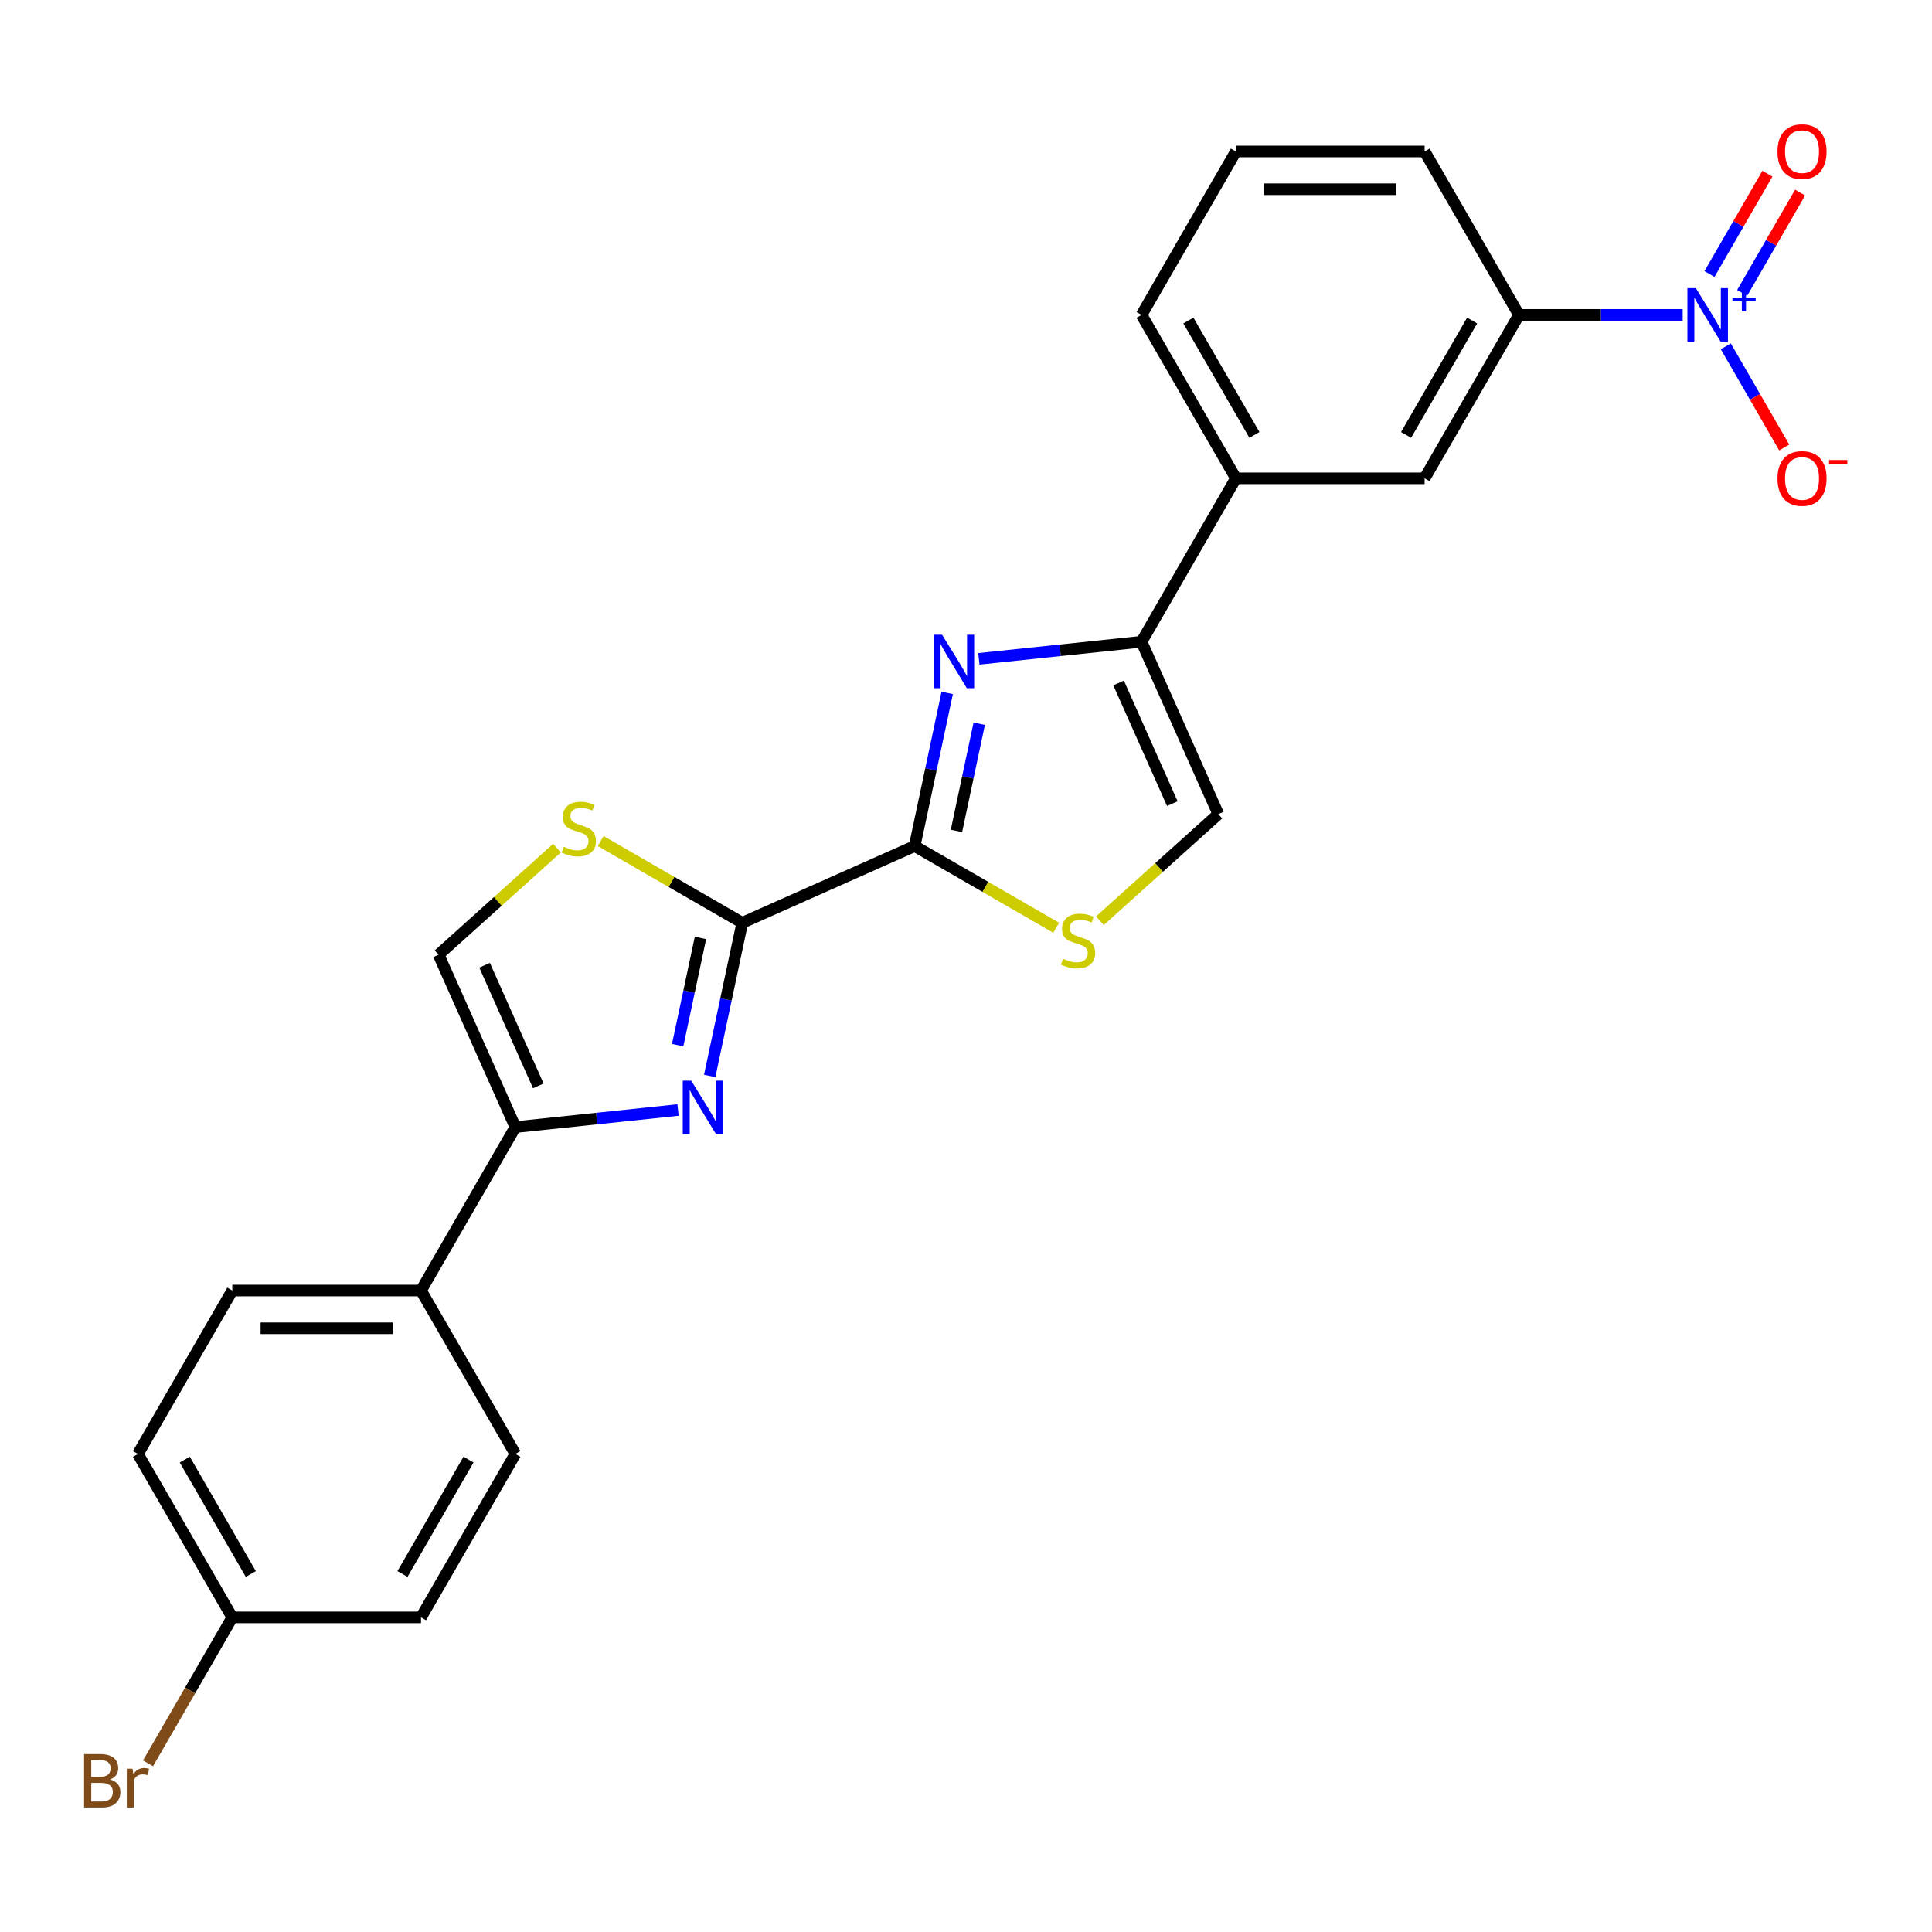 <?xml version='1.0' encoding='iso-8859-1'?>
<svg version='1.1' baseProfile='full'
              xmlns='http://www.w3.org/2000/svg'
                      xmlns:rdkit='http://www.rdkit.org/xml'
                      xmlns:xlink='http://www.w3.org/1999/xlink'
                  xml:space='preserve'
width='1000px' height='1000px' viewBox='0 0 1000 1000'>
<!-- END OF HEADER -->
<rect style='opacity:1.0;fill:#FFFFFF;stroke:none' width='1000' height='1000' x='0' y='0'> </rect>
<path class='bond-2' d='M 490.267,358.648 L 481.843,398.282' style='fill:none;fill-rule:evenodd;stroke:#0000FF;stroke-width:6px;stroke-linecap:butt;stroke-linejoin:miter;stroke-opacity:1' />
<path class='bond-2' d='M 481.843,398.282 L 473.419,437.915' style='fill:none;fill-rule:evenodd;stroke:#000000;stroke-width:6px;stroke-linecap:butt;stroke-linejoin:miter;stroke-opacity:1' />
<path class='bond-2' d='M 506.848,374.6 L 500.951,402.343' style='fill:none;fill-rule:evenodd;stroke:#0000FF;stroke-width:6px;stroke-linecap:butt;stroke-linejoin:miter;stroke-opacity:1' />
<path class='bond-2' d='M 500.951,402.343 L 495.054,430.087' style='fill:none;fill-rule:evenodd;stroke:#000000;stroke-width:6px;stroke-linecap:butt;stroke-linejoin:miter;stroke-opacity:1' />
<path class='bond-4' d='M 506.658,341.017 L 548.762,336.592' style='fill:none;fill-rule:evenodd;stroke:#0000FF;stroke-width:6px;stroke-linecap:butt;stroke-linejoin:miter;stroke-opacity:1' />
<path class='bond-4' d='M 548.762,336.592 L 590.865,332.166' style='fill:none;fill-rule:evenodd;stroke:#000000;stroke-width:6px;stroke-linecap:butt;stroke-linejoin:miter;stroke-opacity:1' />
<path class='bond-0' d='M 367.341,556.909 L 375.765,517.276' style='fill:none;fill-rule:evenodd;stroke:#0000FF;stroke-width:6px;stroke-linecap:butt;stroke-linejoin:miter;stroke-opacity:1' />
<path class='bond-0' d='M 375.765,517.276 L 384.19,477.643' style='fill:none;fill-rule:evenodd;stroke:#000000;stroke-width:6px;stroke-linecap:butt;stroke-linejoin:miter;stroke-opacity:1' />
<path class='bond-0' d='M 350.76,540.958 L 356.657,513.214' style='fill:none;fill-rule:evenodd;stroke:#0000FF;stroke-width:6px;stroke-linecap:butt;stroke-linejoin:miter;stroke-opacity:1' />
<path class='bond-0' d='M 356.657,513.214 L 362.554,485.471' style='fill:none;fill-rule:evenodd;stroke:#000000;stroke-width:6px;stroke-linecap:butt;stroke-linejoin:miter;stroke-opacity:1' />
<path class='bond-5' d='M 350.95,574.541 L 308.847,578.966' style='fill:none;fill-rule:evenodd;stroke:#0000FF;stroke-width:6px;stroke-linecap:butt;stroke-linejoin:miter;stroke-opacity:1' />
<path class='bond-5' d='M 308.847,578.966 L 266.744,583.391' style='fill:none;fill-rule:evenodd;stroke:#000000;stroke-width:6px;stroke-linecap:butt;stroke-linejoin:miter;stroke-opacity:1' />
<path class='bond-1' d='M 384.19,477.643 L 473.419,437.915' style='fill:none;fill-rule:evenodd;stroke:#000000;stroke-width:6px;stroke-linecap:butt;stroke-linejoin:miter;stroke-opacity:1' />
<path class='bond-6' d='M 384.19,477.643 L 347.551,456.489' style='fill:none;fill-rule:evenodd;stroke:#000000;stroke-width:6px;stroke-linecap:butt;stroke-linejoin:miter;stroke-opacity:1' />
<path class='bond-6' d='M 347.551,456.489 L 310.912,435.336' style='fill:none;fill-rule:evenodd;stroke:#CCCC00;stroke-width:6px;stroke-linecap:butt;stroke-linejoin:miter;stroke-opacity:1' />
<path class='bond-7' d='M 473.419,437.915 L 510.057,459.068' style='fill:none;fill-rule:evenodd;stroke:#000000;stroke-width:6px;stroke-linecap:butt;stroke-linejoin:miter;stroke-opacity:1' />
<path class='bond-7' d='M 510.057,459.068 L 546.696,480.222' style='fill:none;fill-rule:evenodd;stroke:#CCCC00;stroke-width:6px;stroke-linecap:butt;stroke-linejoin:miter;stroke-opacity:1' />
<path class='bond-3' d='M 870.954,162.991 L 828.583,162.991' style='fill:none;fill-rule:evenodd;stroke:#0000FF;stroke-width:6px;stroke-linecap:butt;stroke-linejoin:miter;stroke-opacity:1' />
<path class='bond-3' d='M 828.583,162.991 L 786.212,162.991' style='fill:none;fill-rule:evenodd;stroke:#000000;stroke-width:6px;stroke-linecap:butt;stroke-linejoin:miter;stroke-opacity:1' />
<path class='bond-13' d='M 893.28,179.263 L 908.394,205.441' style='fill:none;fill-rule:evenodd;stroke:#0000FF;stroke-width:6px;stroke-linecap:butt;stroke-linejoin:miter;stroke-opacity:1' />
<path class='bond-13' d='M 908.394,205.441 L 923.508,231.62' style='fill:none;fill-rule:evenodd;stroke:#FF0000;stroke-width:6px;stroke-linecap:butt;stroke-linejoin:miter;stroke-opacity:1' />
<path class='bond-15' d='M 901.739,151.602 L 916.729,125.639' style='fill:none;fill-rule:evenodd;stroke:#0000FF;stroke-width:6px;stroke-linecap:butt;stroke-linejoin:miter;stroke-opacity:1' />
<path class='bond-15' d='M 916.729,125.639 L 931.719,99.675' style='fill:none;fill-rule:evenodd;stroke:#FF0000;stroke-width:6px;stroke-linecap:butt;stroke-linejoin:miter;stroke-opacity:1' />
<path class='bond-15' d='M 884.822,141.835 L 899.812,115.871' style='fill:none;fill-rule:evenodd;stroke:#0000FF;stroke-width:6px;stroke-linecap:butt;stroke-linejoin:miter;stroke-opacity:1' />
<path class='bond-15' d='M 899.812,115.871 L 914.801,89.908' style='fill:none;fill-rule:evenodd;stroke:#FF0000;stroke-width:6px;stroke-linecap:butt;stroke-linejoin:miter;stroke-opacity:1' />
<path class='bond-8' d='M 590.865,332.166 L 630.592,421.396' style='fill:none;fill-rule:evenodd;stroke:#000000;stroke-width:6px;stroke-linecap:butt;stroke-linejoin:miter;stroke-opacity:1' />
<path class='bond-8' d='M 578.978,353.496 L 606.787,415.957' style='fill:none;fill-rule:evenodd;stroke:#000000;stroke-width:6px;stroke-linecap:butt;stroke-linejoin:miter;stroke-opacity:1' />
<path class='bond-11' d='M 590.865,332.166 L 639.702,247.578' style='fill:none;fill-rule:evenodd;stroke:#000000;stroke-width:6px;stroke-linecap:butt;stroke-linejoin:miter;stroke-opacity:1' />
<path class='bond-14' d='M 266.744,583.391 L 217.907,667.979' style='fill:none;fill-rule:evenodd;stroke:#000000;stroke-width:6px;stroke-linecap:butt;stroke-linejoin:miter;stroke-opacity:1' />
<path class='bond-26' d='M 266.744,583.391 L 227.016,494.162' style='fill:none;fill-rule:evenodd;stroke:#000000;stroke-width:6px;stroke-linecap:butt;stroke-linejoin:miter;stroke-opacity:1' />
<path class='bond-26' d='M 278.63,562.061 L 250.821,499.601' style='fill:none;fill-rule:evenodd;stroke:#000000;stroke-width:6px;stroke-linecap:butt;stroke-linejoin:miter;stroke-opacity:1' />
<path class='bond-9' d='M 288.291,438.99 L 257.654,466.576' style='fill:none;fill-rule:evenodd;stroke:#CCCC00;stroke-width:6px;stroke-linecap:butt;stroke-linejoin:miter;stroke-opacity:1' />
<path class='bond-9' d='M 257.654,466.576 L 227.016,494.162' style='fill:none;fill-rule:evenodd;stroke:#000000;stroke-width:6px;stroke-linecap:butt;stroke-linejoin:miter;stroke-opacity:1' />
<path class='bond-25' d='M 569.317,476.568 L 599.955,448.982' style='fill:none;fill-rule:evenodd;stroke:#CCCC00;stroke-width:6px;stroke-linecap:butt;stroke-linejoin:miter;stroke-opacity:1' />
<path class='bond-25' d='M 599.955,448.982 L 630.592,421.396' style='fill:none;fill-rule:evenodd;stroke:#000000;stroke-width:6px;stroke-linecap:butt;stroke-linejoin:miter;stroke-opacity:1' />
<path class='bond-10' d='M 786.212,162.991 L 737.375,247.578' style='fill:none;fill-rule:evenodd;stroke:#000000;stroke-width:6px;stroke-linecap:butt;stroke-linejoin:miter;stroke-opacity:1' />
<path class='bond-10' d='M 761.969,165.912 L 727.783,225.123' style='fill:none;fill-rule:evenodd;stroke:#000000;stroke-width:6px;stroke-linecap:butt;stroke-linejoin:miter;stroke-opacity:1' />
<path class='bond-27' d='M 786.212,162.991 L 737.375,78.403' style='fill:none;fill-rule:evenodd;stroke:#000000;stroke-width:6px;stroke-linecap:butt;stroke-linejoin:miter;stroke-opacity:1' />
<path class='bond-12' d='M 639.702,247.578 L 737.375,247.578' style='fill:none;fill-rule:evenodd;stroke:#000000;stroke-width:6px;stroke-linecap:butt;stroke-linejoin:miter;stroke-opacity:1' />
<path class='bond-23' d='M 639.702,247.578 L 590.865,162.991' style='fill:none;fill-rule:evenodd;stroke:#000000;stroke-width:6px;stroke-linecap:butt;stroke-linejoin:miter;stroke-opacity:1' />
<path class='bond-23' d='M 649.294,225.123 L 615.108,165.912' style='fill:none;fill-rule:evenodd;stroke:#000000;stroke-width:6px;stroke-linecap:butt;stroke-linejoin:miter;stroke-opacity:1' />
<path class='bond-16' d='M 217.907,667.979 L 120.233,667.979' style='fill:none;fill-rule:evenodd;stroke:#000000;stroke-width:6px;stroke-linecap:butt;stroke-linejoin:miter;stroke-opacity:1' />
<path class='bond-16' d='M 203.256,687.514 L 134.884,687.514' style='fill:none;fill-rule:evenodd;stroke:#000000;stroke-width:6px;stroke-linecap:butt;stroke-linejoin:miter;stroke-opacity:1' />
<path class='bond-17' d='M 217.907,667.979 L 266.744,752.567' style='fill:none;fill-rule:evenodd;stroke:#000000;stroke-width:6px;stroke-linecap:butt;stroke-linejoin:miter;stroke-opacity:1' />
<path class='bond-20' d='M 120.233,667.979 L 71.396,752.567' style='fill:none;fill-rule:evenodd;stroke:#000000;stroke-width:6px;stroke-linecap:butt;stroke-linejoin:miter;stroke-opacity:1' />
<path class='bond-19' d='M 266.744,752.567 L 217.907,837.155' style='fill:none;fill-rule:evenodd;stroke:#000000;stroke-width:6px;stroke-linecap:butt;stroke-linejoin:miter;stroke-opacity:1' />
<path class='bond-19' d='M 242.5,755.488 L 208.315,814.699' style='fill:none;fill-rule:evenodd;stroke:#000000;stroke-width:6px;stroke-linecap:butt;stroke-linejoin:miter;stroke-opacity:1' />
<path class='bond-18' d='M 120.233,837.155 L 217.907,837.155' style='fill:none;fill-rule:evenodd;stroke:#000000;stroke-width:6px;stroke-linecap:butt;stroke-linejoin:miter;stroke-opacity:1' />
<path class='bond-21' d='M 120.233,837.155 L 98.426,874.926' style='fill:none;fill-rule:evenodd;stroke:#000000;stroke-width:6px;stroke-linecap:butt;stroke-linejoin:miter;stroke-opacity:1' />
<path class='bond-21' d='M 98.426,874.926 L 76.618,912.698' style='fill:none;fill-rule:evenodd;stroke:#7F4C19;stroke-width:6px;stroke-linecap:butt;stroke-linejoin:miter;stroke-opacity:1' />
<path class='bond-28' d='M 120.233,837.155 L 71.396,752.567' style='fill:none;fill-rule:evenodd;stroke:#000000;stroke-width:6px;stroke-linecap:butt;stroke-linejoin:miter;stroke-opacity:1' />
<path class='bond-28' d='M 129.825,814.699 L 95.639,755.488' style='fill:none;fill-rule:evenodd;stroke:#000000;stroke-width:6px;stroke-linecap:butt;stroke-linejoin:miter;stroke-opacity:1' />
<path class='bond-22' d='M 737.375,78.403 L 639.702,78.403' style='fill:none;fill-rule:evenodd;stroke:#000000;stroke-width:6px;stroke-linecap:butt;stroke-linejoin:miter;stroke-opacity:1' />
<path class='bond-22' d='M 722.724,97.938 L 654.353,97.938' style='fill:none;fill-rule:evenodd;stroke:#000000;stroke-width:6px;stroke-linecap:butt;stroke-linejoin:miter;stroke-opacity:1' />
<path class='bond-24' d='M 590.865,162.991 L 639.702,78.403' style='fill:none;fill-rule:evenodd;stroke:#000000;stroke-width:6px;stroke-linecap:butt;stroke-linejoin:miter;stroke-opacity:1' />
<path  class='atom-0' d='M 487.612 328.545
L 496.676 343.196
Q 497.575 344.642, 499.02 347.26
Q 500.466 349.877, 500.544 350.034
L 500.544 328.545
L 504.216 328.545
L 504.216 356.207
L 500.427 356.207
L 490.698 340.188
Q 489.565 338.313, 488.354 336.164
Q 487.182 334.015, 486.831 333.351
L 486.831 356.207
L 483.236 356.207
L 483.236 328.545
L 487.612 328.545
' fill='#0000FF'/>
<path  class='atom-1' d='M 357.768 559.351
L 366.832 574.002
Q 367.73 575.448, 369.176 578.065
Q 370.622 580.683, 370.7 580.839
L 370.7 559.351
L 374.372 559.351
L 374.372 587.012
L 370.582 587.012
L 360.854 570.994
Q 359.721 569.118, 358.51 566.97
Q 357.338 564.821, 356.986 564.157
L 356.986 587.012
L 353.392 587.012
L 353.392 559.351
L 357.768 559.351
' fill='#0000FF'/>
<path  class='atom-4' d='M 877.771 149.16
L 886.835 163.811
Q 887.734 165.257, 889.179 167.874
Q 890.625 170.492, 890.703 170.648
L 890.703 149.16
L 894.376 149.16
L 894.376 176.821
L 890.586 176.821
L 880.858 160.803
Q 879.725 158.927, 878.513 156.779
Q 877.341 154.63, 876.99 153.966
L 876.99 176.821
L 873.395 176.821
L 873.395 149.16
L 877.771 149.16
' fill='#0000FF'/>
<path  class='atom-4' d='M 896.696 154.146
L 901.57 154.146
L 901.57 149.015
L 903.736 149.015
L 903.736 154.146
L 908.738 154.146
L 908.738 156.003
L 903.736 156.003
L 903.736 161.16
L 901.57 161.16
L 901.57 156.003
L 896.696 156.003
L 896.696 154.146
' fill='#0000FF'/>
<path  class='atom-7' d='M 291.788 438.3
Q 292.1 438.417, 293.39 438.964
Q 294.679 439.511, 296.086 439.862
Q 297.531 440.175, 298.938 440.175
Q 301.555 440.175, 303.079 438.925
Q 304.603 437.635, 304.603 435.408
Q 304.603 433.885, 303.821 432.947
Q 303.079 432.009, 301.907 431.502
Q 300.735 430.994, 298.781 430.408
Q 296.32 429.665, 294.835 428.962
Q 293.39 428.259, 292.335 426.774
Q 291.319 425.289, 291.319 422.789
Q 291.319 419.312, 293.663 417.163
Q 296.046 415.014, 300.735 415.014
Q 303.938 415.014, 307.572 416.538
L 306.673 419.546
Q 303.352 418.179, 300.852 418.179
Q 298.156 418.179, 296.672 419.312
Q 295.187 420.406, 295.226 422.32
Q 295.226 423.805, 295.968 424.703
Q 296.75 425.602, 297.844 426.11
Q 298.977 426.618, 300.852 427.204
Q 303.352 427.985, 304.837 428.767
Q 306.322 429.548, 307.377 431.15
Q 308.471 432.713, 308.471 435.408
Q 308.471 439.237, 305.892 441.308
Q 303.352 443.34, 299.094 443.34
Q 296.632 443.34, 294.757 442.793
Q 292.921 442.285, 290.733 441.386
L 291.788 438.3
' fill='#CCCC00'/>
<path  class='atom-8' d='M 550.193 496.246
Q 550.505 496.363, 551.795 496.91
Q 553.084 497.457, 554.49 497.809
Q 555.936 498.121, 557.342 498.121
Q 559.96 498.121, 561.484 496.871
Q 563.007 495.582, 563.007 493.355
Q 563.007 491.831, 562.226 490.893
Q 561.484 489.956, 560.312 489.448
Q 559.14 488.94, 557.186 488.354
Q 554.725 487.611, 553.24 486.908
Q 551.795 486.205, 550.74 484.72
Q 549.724 483.236, 549.724 480.735
Q 549.724 477.258, 552.068 475.109
Q 554.451 472.96, 559.14 472.96
Q 562.343 472.96, 565.977 474.484
L 565.078 477.492
Q 561.757 476.125, 559.257 476.125
Q 556.561 476.125, 555.076 477.258
Q 553.592 478.352, 553.631 480.266
Q 553.631 481.751, 554.373 482.65
Q 555.155 483.548, 556.248 484.056
Q 557.381 484.564, 559.257 485.15
Q 561.757 485.931, 563.242 486.713
Q 564.727 487.494, 565.781 489.096
Q 566.875 490.659, 566.875 493.355
Q 566.875 497.183, 564.297 499.254
Q 561.757 501.286, 557.499 501.286
Q 555.037 501.286, 553.162 500.739
Q 551.326 500.231, 549.138 499.332
L 550.193 496.246
' fill='#CCCC00'/>
<path  class='atom-14' d='M 920.025 247.657
Q 920.025 241.015, 923.307 237.303
Q 926.588 233.592, 932.722 233.592
Q 938.856 233.592, 942.138 237.303
Q 945.42 241.015, 945.42 247.657
Q 945.42 254.377, 942.099 258.205
Q 938.778 261.995, 932.722 261.995
Q 926.627 261.995, 923.307 258.205
Q 920.025 254.416, 920.025 247.657
M 932.722 258.87
Q 936.942 258.87, 939.208 256.057
Q 941.513 253.204, 941.513 247.657
Q 941.513 242.226, 939.208 239.491
Q 936.942 236.717, 932.722 236.717
Q 928.503 236.717, 926.198 239.452
Q 923.932 242.187, 923.932 247.657
Q 923.932 253.244, 926.198 256.057
Q 928.503 258.87, 932.722 258.87
' fill='#FF0000'/>
<path  class='atom-14' d='M 946.709 238.106
L 956.173 238.106
L 956.173 240.169
L 946.709 240.169
L 946.709 238.106
' fill='#FF0000'/>
<path  class='atom-16' d='M 920.025 78.481
Q 920.025 71.839, 923.307 68.128
Q 926.588 64.416, 932.722 64.416
Q 938.856 64.416, 942.138 68.128
Q 945.42 71.839, 945.42 78.481
Q 945.42 85.201, 942.099 89.03
Q 938.778 92.82, 932.722 92.82
Q 926.627 92.82, 923.307 89.03
Q 920.025 85.24, 920.025 78.481
M 932.722 89.694
Q 936.942 89.694, 939.208 86.881
Q 941.513 84.029, 941.513 78.481
Q 941.513 73.05, 939.208 70.316
Q 936.942 67.542, 932.722 67.542
Q 928.503 67.542, 926.198 70.276
Q 923.932 73.011, 923.932 78.481
Q 923.932 84.068, 926.198 86.881
Q 928.503 89.694, 932.722 89.694
' fill='#FF0000'/>
<path  class='atom-22' d='M 56.96 921.039
Q 59.617 921.782, 60.945 923.423
Q 62.313 925.024, 62.313 927.408
Q 62.313 931.236, 59.851 933.424
Q 57.429 935.573, 52.819 935.573
L 43.52 935.573
L 43.52 907.912
L 51.686 907.912
Q 56.413 907.912, 58.797 909.826
Q 61.18 911.741, 61.18 915.257
Q 61.18 919.437, 56.96 921.039
M 47.232 911.038
L 47.232 919.711
L 51.686 919.711
Q 54.421 919.711, 55.827 918.617
Q 57.273 917.484, 57.273 915.257
Q 57.273 911.038, 51.686 911.038
L 47.232 911.038
M 52.819 932.448
Q 55.515 932.448, 56.96 931.158
Q 58.406 929.869, 58.406 927.408
Q 58.406 925.142, 56.804 924.009
Q 55.241 922.836, 52.233 922.836
L 47.232 922.836
L 47.232 932.448
L 52.819 932.448
' fill='#7F4C19'/>
<path  class='atom-22' d='M 68.603 915.491
L 69.033 918.265
Q 71.142 915.14, 74.581 915.14
Q 75.674 915.14, 77.159 915.53
L 76.573 918.812
Q 74.893 918.422, 73.956 918.422
Q 72.315 918.422, 71.221 919.086
Q 70.166 919.711, 69.306 921.235
L 69.306 935.573
L 65.634 935.573
L 65.634 915.491
L 68.603 915.491
' fill='#7F4C19'/>
</svg>
